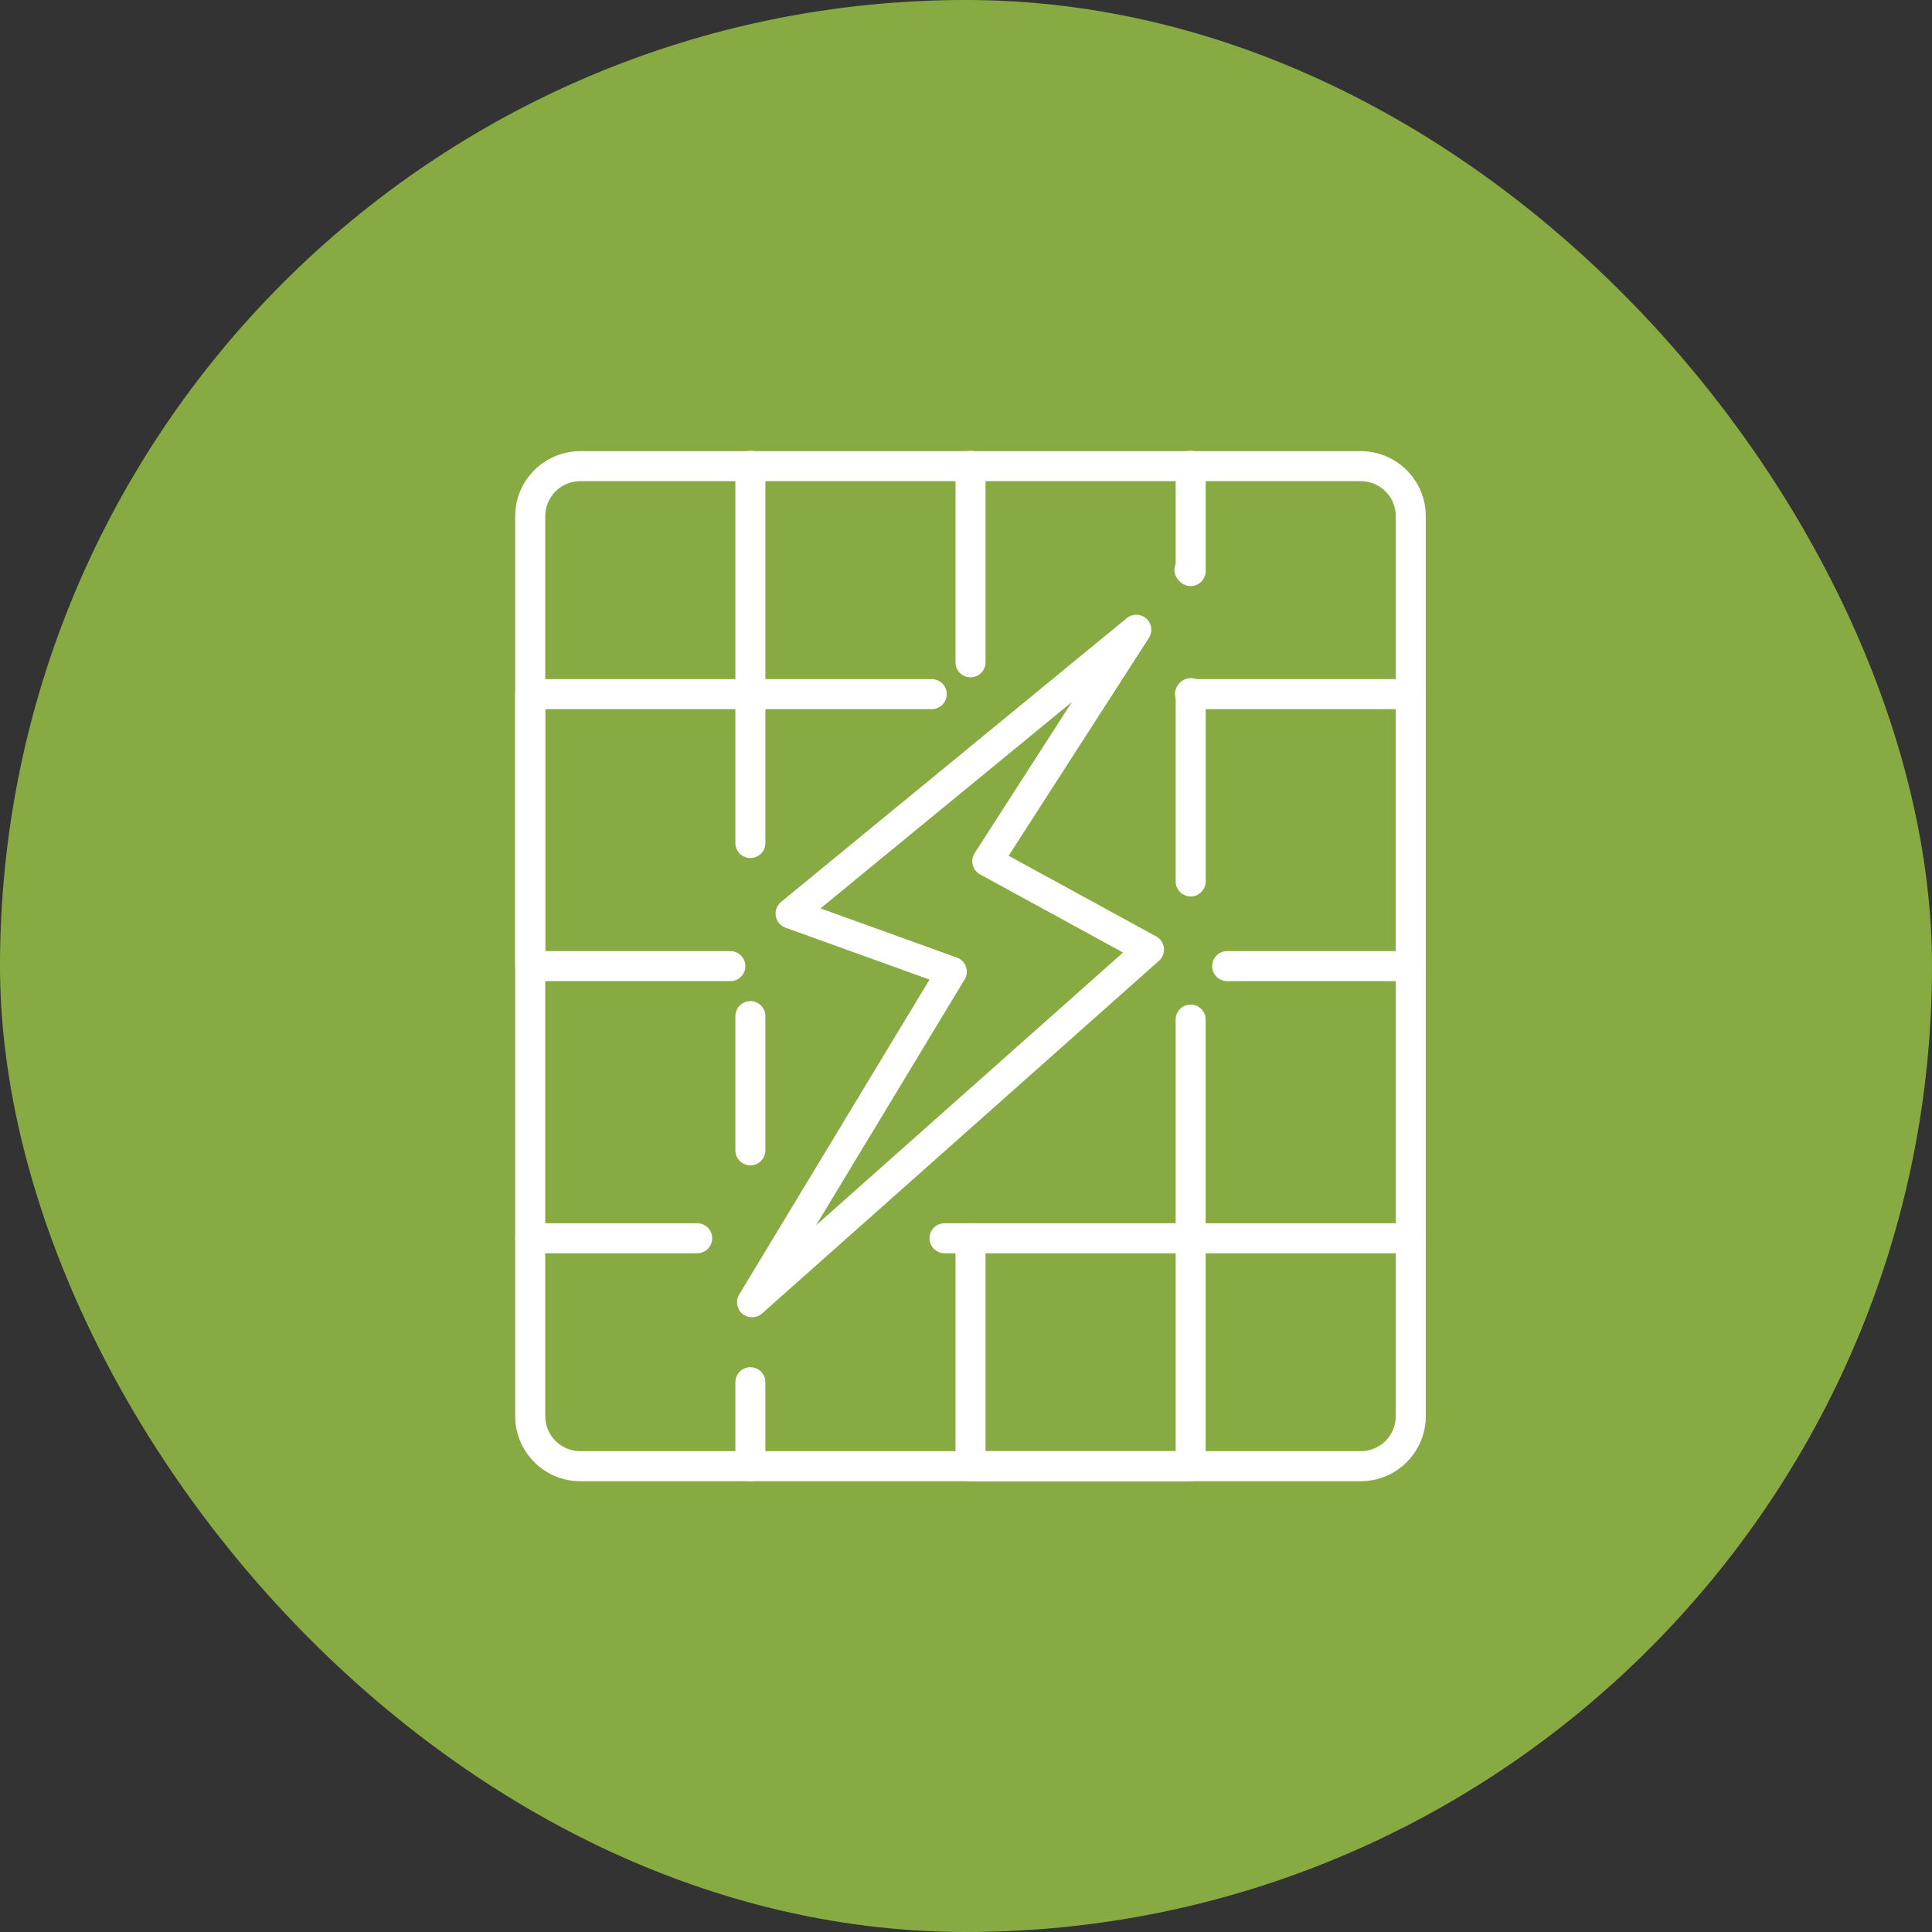 <svg width="60" height="60" viewBox="0 0 60 60" fill="none" xmlns="http://www.w3.org/2000/svg">
<rect x="0" y="0" width="60" height="60" fill="#333333" stroke="none"/>
<g id="i.caseicon">
<rect width="60" height="60" rx="30" fill="#87AB42"/>
<g id="Group">
<path id="Vector" d="M42.26 46H18.019C16.906 46 16 45.094 16 43.981V16.03C16 14.916 16.906 14.011 18.019 14.011H42.26C43.373 14.011 44.279 14.916 44.279 16.03V43.981C44.279 45.094 43.373 46 42.26 46ZM18.02 14.943C17.42 14.943 16.933 15.431 16.933 16.03V43.981C16.933 44.58 17.421 45.068 18.02 45.068H42.261C42.86 45.068 43.347 44.58 43.347 43.981V16.03C43.347 15.43 42.86 14.943 42.261 14.943H18.02Z" fill="white"/>
<path id="Vector_2" d="M23.354 40.909C23.248 40.909 23.143 40.873 23.057 40.802C22.879 40.654 22.837 40.4 22.956 40.202L28.867 30.422L24.394 28.81C24.236 28.753 24.122 28.616 24.093 28.451C24.064 28.285 24.127 28.118 24.256 28.011L34.993 19.197C35.17 19.051 35.427 19.056 35.599 19.209C35.77 19.361 35.804 19.616 35.681 19.809L31.324 26.577L35.906 29.081C36.039 29.154 36.129 29.287 36.146 29.438C36.163 29.588 36.106 29.738 35.992 29.839L23.665 40.792C23.575 40.87 23.465 40.909 23.354 40.909ZM25.481 28.211L29.717 29.738C29.849 29.786 29.952 29.889 29.999 30.021C30.045 30.152 30.03 30.298 29.958 30.417L25.343 38.053L34.877 29.582L30.437 27.155C30.323 27.093 30.241 26.987 30.209 26.862C30.177 26.737 30.199 26.603 30.268 26.494L33.29 21.8L25.481 28.211Z" fill="white"/>
<path id="Vector_3" d="M36.976 46H30.14C29.882 46 29.674 45.792 29.674 45.534V38.455C29.674 38.198 29.882 37.989 30.14 37.989C30.397 37.989 30.606 38.198 30.606 38.455V45.068H36.511V31.664C36.511 31.407 36.719 31.198 36.976 31.198C37.234 31.198 37.442 31.407 37.442 31.664V45.534C37.442 45.792 37.234 46 36.976 46Z" fill="white"/>
<path id="Vector_4" d="M36.978 27.84C36.72 27.84 36.512 27.631 36.512 27.374V21.526C36.512 21.268 36.72 21.06 36.978 21.06C37.235 21.06 37.444 21.268 37.444 21.526V27.374C37.444 27.631 37.235 27.84 36.978 27.84Z" fill="white"/>
<path id="Vector_5" d="M36.977 18.201C36.862 18.201 36.749 18.159 36.661 18.078C36.655 18.072 36.635 18.053 36.63 18.047C36.474 17.91 36.433 17.694 36.511 17.515V14.466C36.511 14.209 36.72 14 36.977 14C37.235 14 37.443 14.209 37.443 14.466V17.736C37.443 17.921 37.334 18.088 37.164 18.162C37.104 18.188 37.041 18.201 36.977 18.201Z" fill="white"/>
<path id="Vector_6" d="M30.14 21.035C29.882 21.035 29.674 20.826 29.674 20.569V14.466C29.674 14.209 29.882 14 30.14 14C30.397 14 30.606 14.209 30.606 14.466V20.569C30.606 20.826 30.397 21.035 30.14 21.035Z" fill="white"/>
<path id="Vector_7" d="M23.304 26.647C23.046 26.647 22.838 26.438 22.838 26.181V14.466C22.838 14.209 23.047 14 23.304 14C23.561 14 23.77 14.209 23.77 14.466V26.181C23.77 26.438 23.561 26.647 23.304 26.647Z" fill="white"/>
<path id="Vector_8" d="M23.304 36.191C23.046 36.191 22.838 35.982 22.838 35.725V31.557C22.838 31.299 23.047 31.091 23.304 31.091C23.561 31.091 23.77 31.299 23.77 31.557V35.725C23.77 35.982 23.561 36.191 23.304 36.191Z" fill="white"/>
<path id="Vector_9" d="M23.304 46C23.046 46 22.838 45.791 22.838 45.534V42.926C22.838 42.669 23.047 42.46 23.304 42.46C23.561 42.46 23.77 42.669 23.77 42.926V45.534C23.77 45.791 23.561 46 23.304 46Z" fill="white"/>
<path id="Vector_10" d="M43.813 30.47H38.109C37.852 30.47 37.644 30.261 37.644 30.004C37.644 29.747 37.852 29.538 38.109 29.538H43.347V22.023H36.956C36.699 22.023 36.49 21.814 36.49 21.557C36.49 21.299 36.699 21.091 36.956 21.091H43.813C44.07 21.091 44.279 21.299 44.279 21.557V30.004C44.279 30.261 44.07 30.47 43.813 30.47Z" fill="white"/>
<path id="Vector_11" d="M22.682 30.47H16.466C16.209 30.47 16 30.261 16 30.004V21.557C16 21.299 16.209 21.091 16.466 21.091H28.937C29.194 21.091 29.402 21.299 29.402 21.557C29.402 21.814 29.194 22.023 28.937 22.023H16.932V29.538H22.682C22.94 29.538 23.148 29.747 23.148 30.004C23.148 30.261 22.94 30.47 22.682 30.47Z" fill="white"/>
<path id="Vector_12" d="M21.652 38.921H16.466C16.209 38.921 16 38.712 16 38.455C16 38.198 16.209 37.989 16.466 37.989H21.652C21.909 37.989 22.118 38.198 22.118 38.455C22.118 38.712 21.909 38.921 21.652 38.921Z" fill="white"/>
<path id="Vector_13" d="M43.813 38.921H29.333C29.076 38.921 28.867 38.712 28.867 38.455C28.867 38.198 29.076 37.989 29.333 37.989H43.813C44.07 37.989 44.279 38.198 44.279 38.455C44.279 38.712 44.07 38.921 43.813 38.921Z" fill="white"/>
</g>
</g>
</svg>
